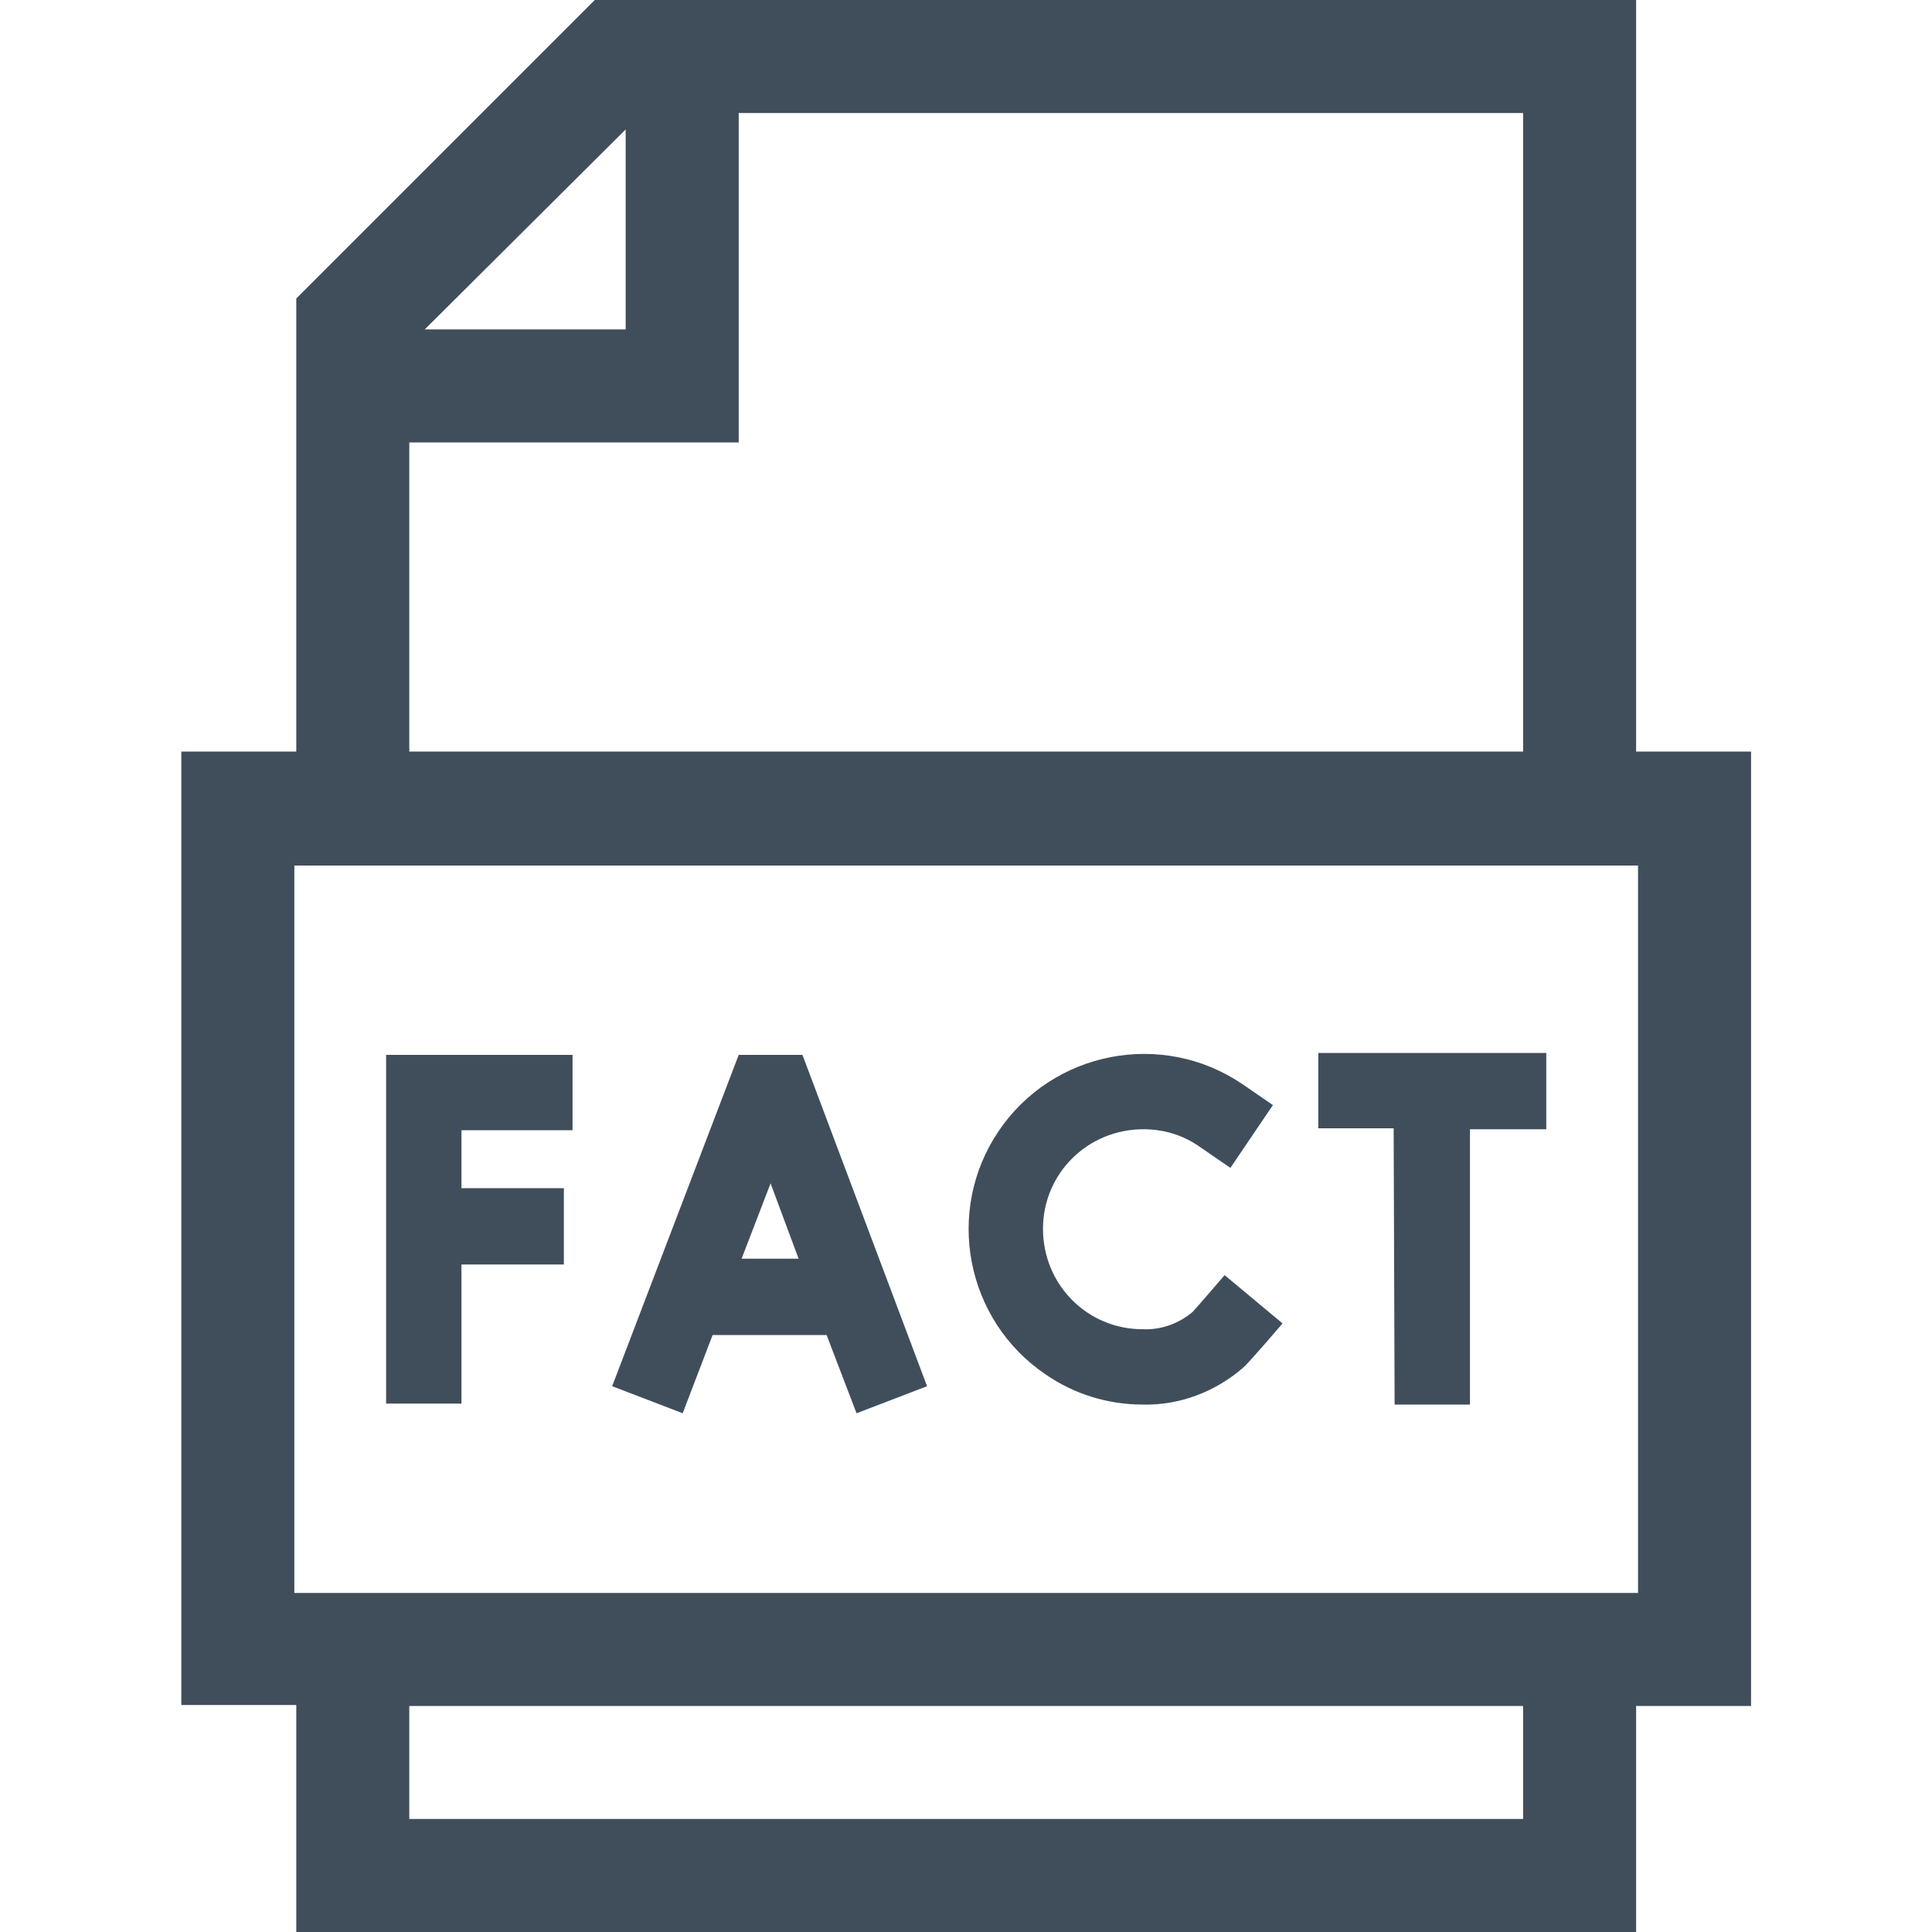 <svg xmlns="http://www.w3.org/2000/svg" xmlns:xlink="http://www.w3.org/1999/xlink" id="Ebene_1" x="0px" y="0px" viewBox="0 0 200 200" style="enable-background:new 0 0 200 200;" xml:space="preserve"><style type="text/css">.st0{fill:#404E5C;}</style><g id="tatsache" transform="translate(-47.93)"> <path id="Pfad_5710" class="st0" d="M229.2,77.8h-11.9V0H109.5L78.6,30.9v46.9H66.7v98.7h11.9V200h138.7v-23.4h11.9V77.8z   M112.7,13.4v20.7H91.9L112.7,13.4z M90.3,45.8h34.1V11.7h81.2v66.1H90.3V45.8z M205.6,188.3H90.3v-11.7h115.3V188.3z M217.5,164.9  H78.4V89.6h139.1V164.9z"></path> <path id="Pfad_5711" class="st0" d="M121.7,138.2h11.8l3.1,8.1l7.3-2.8L131,109.2h-6.6l-13.1,34.3l7.3,2.8L121.7,138.2z   M130.6,130.3h-5.9l3-7.8L130.6,130.3z"></path> <path id="Pfad_5712" class="st0" d="M95.7,130.9h10.6V123H95.7V117h11.5v-7.8H87.9v36.1h7.8L95.7,130.9z"></path> <path id="Pfad_5713" class="st0" d="M166.2,145.4c3.8,0.1,7.5-1.3,10.4-3.8c0.6-0.5,4.1-4.6,4.1-4.6l-6-5c0,0-3,3.5-3.3,3.8  c-1.4,1.2-3.3,1.9-5.2,1.8c-5.7,0-10.3-4.6-10.3-10.4c0-5.7,4.6-10.3,10.4-10.3c2.1,0,4.1,0.6,5.8,1.8l3.2,2.2l4.4-6.5l-3.2-2.2  c-8.3-5.6-19.6-3.4-25.2,4.9c-5.6,8.3-3.4,19.6,4.9,25.2C159.1,144.3,162.6,145.4,166.2,145.4L166.2,145.4z"></path> <path id="Pfad_5714" class="st0" d="M192.3,145.4h7.8v-28.5h7.9V109h-23.6v7.8h7.8L192.3,145.4z"></path></g></svg>